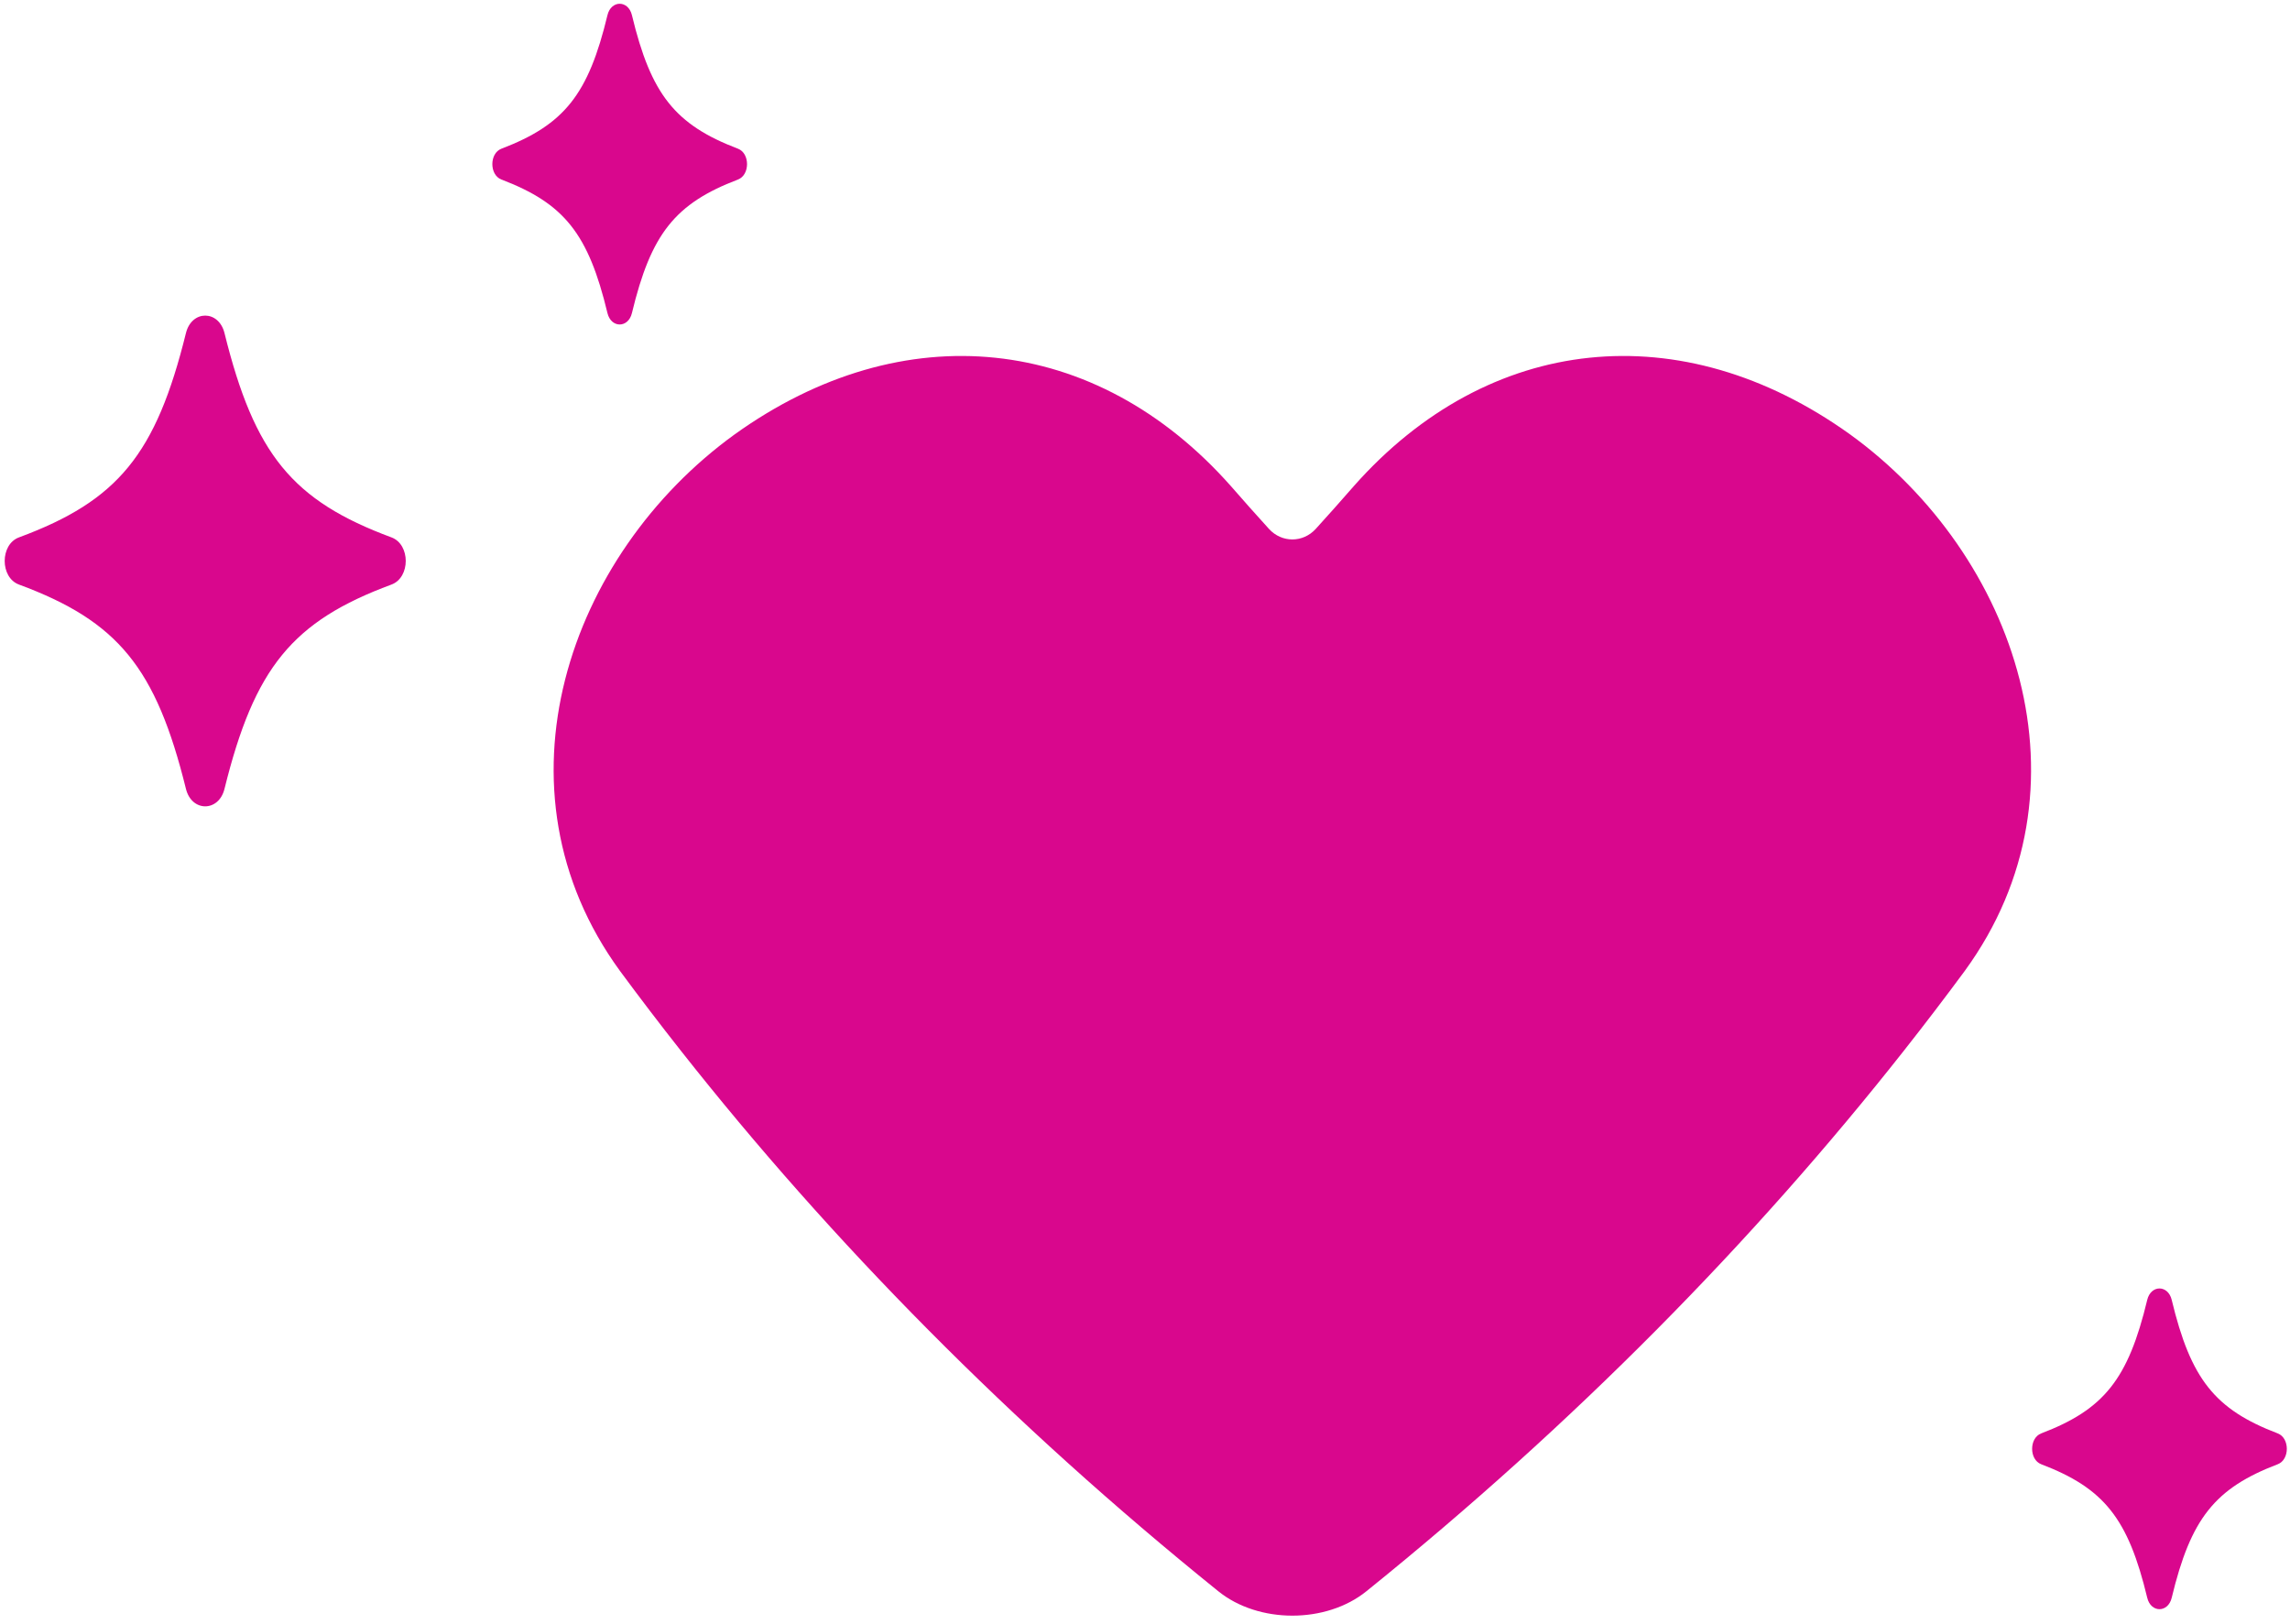 <?xml version="1.0" encoding="UTF-8" standalone="no"?><svg xmlns="http://www.w3.org/2000/svg" xmlns:xlink="http://www.w3.org/1999/xlink" data-name="Layer 2" fill="#000000" height="864.4" preserveAspectRatio="xMidYMid meet" version="1" viewBox="-2.5 -2.0 1218.9 864.4" width="1218.9" zoomAndPan="magnify"><g data-name="Layer 1" id="change1_1"><path d="m1043.225,514.898c-10.492,14.215-21.273,28.346-32.344,42.384-80.276,101.815-175.796,198.792-286.005,287.672-21.455,17.394-57.523,17.394-78.979,0-110.21-88.881-205.729-185.857-286.006-287.672-11.071-14.039-21.852-28.17-32.343-42.384-70.737-96.896-27.61-221.619,61.05-285.722h0c89.653-64.268,192.215-53.588,264.073,27.573,6.638,7.626,13.385,15.21,20.24,22.751,6.822,7.517,18.129,7.517,24.95,0,6.855-7.541,13.601-15.125,20.24-22.751,71.854-81.159,174.421-91.848,264.073-27.573t0,0c88.661,64.1,131.785,188.828,61.05,285.722ZM205.868,284.047c-52.733-19.528-72.915-44.223-88.874-108.751-3.068-12.404-17.451-12.404-20.519,0-15.958,64.528-36.14,89.223-88.874,108.751-10.136,3.754-10.136,21.354,0,25.108,52.734,19.528,72.915,44.223,88.874,108.751,3.068,12.403,17.451,12.403,20.519,0,15.958-64.528,36.14-89.223,88.874-108.751,10.136-3.754,10.136-21.354,0-25.108Zm114.962-119.408c1.948,8.106,11.083,8.106,13.031,0,10.135-42.173,22.951-58.313,56.44-71.075,6.437-2.453,6.437-13.956,0-16.409-33.489-12.762-46.306-28.902-56.44-71.075-1.948-8.106-11.083-8.106-13.031,0-10.135,42.173-22.951,58.313-56.44,71.075-6.437,2.453-6.437,13.956,0,16.409,33.489,12.762,46.306,28.902,56.44,71.075Zm889.053,596.354c-33.489-12.762-46.306-28.902-56.44-71.075-1.948-8.106-11.083-8.106-13.031,0-10.135,42.173-22.951,58.313-56.44,71.075-6.437,2.453-6.437,13.956,0,16.409,33.489,12.762,46.306,28.902,56.44,71.075,1.948,8.106,11.083,8.106,13.031,0,10.135-42.173,22.951-58.313,56.44-71.075,6.437-2.453,6.437-13.956,0-16.409Z" fill="#d9078d"/></g></svg>